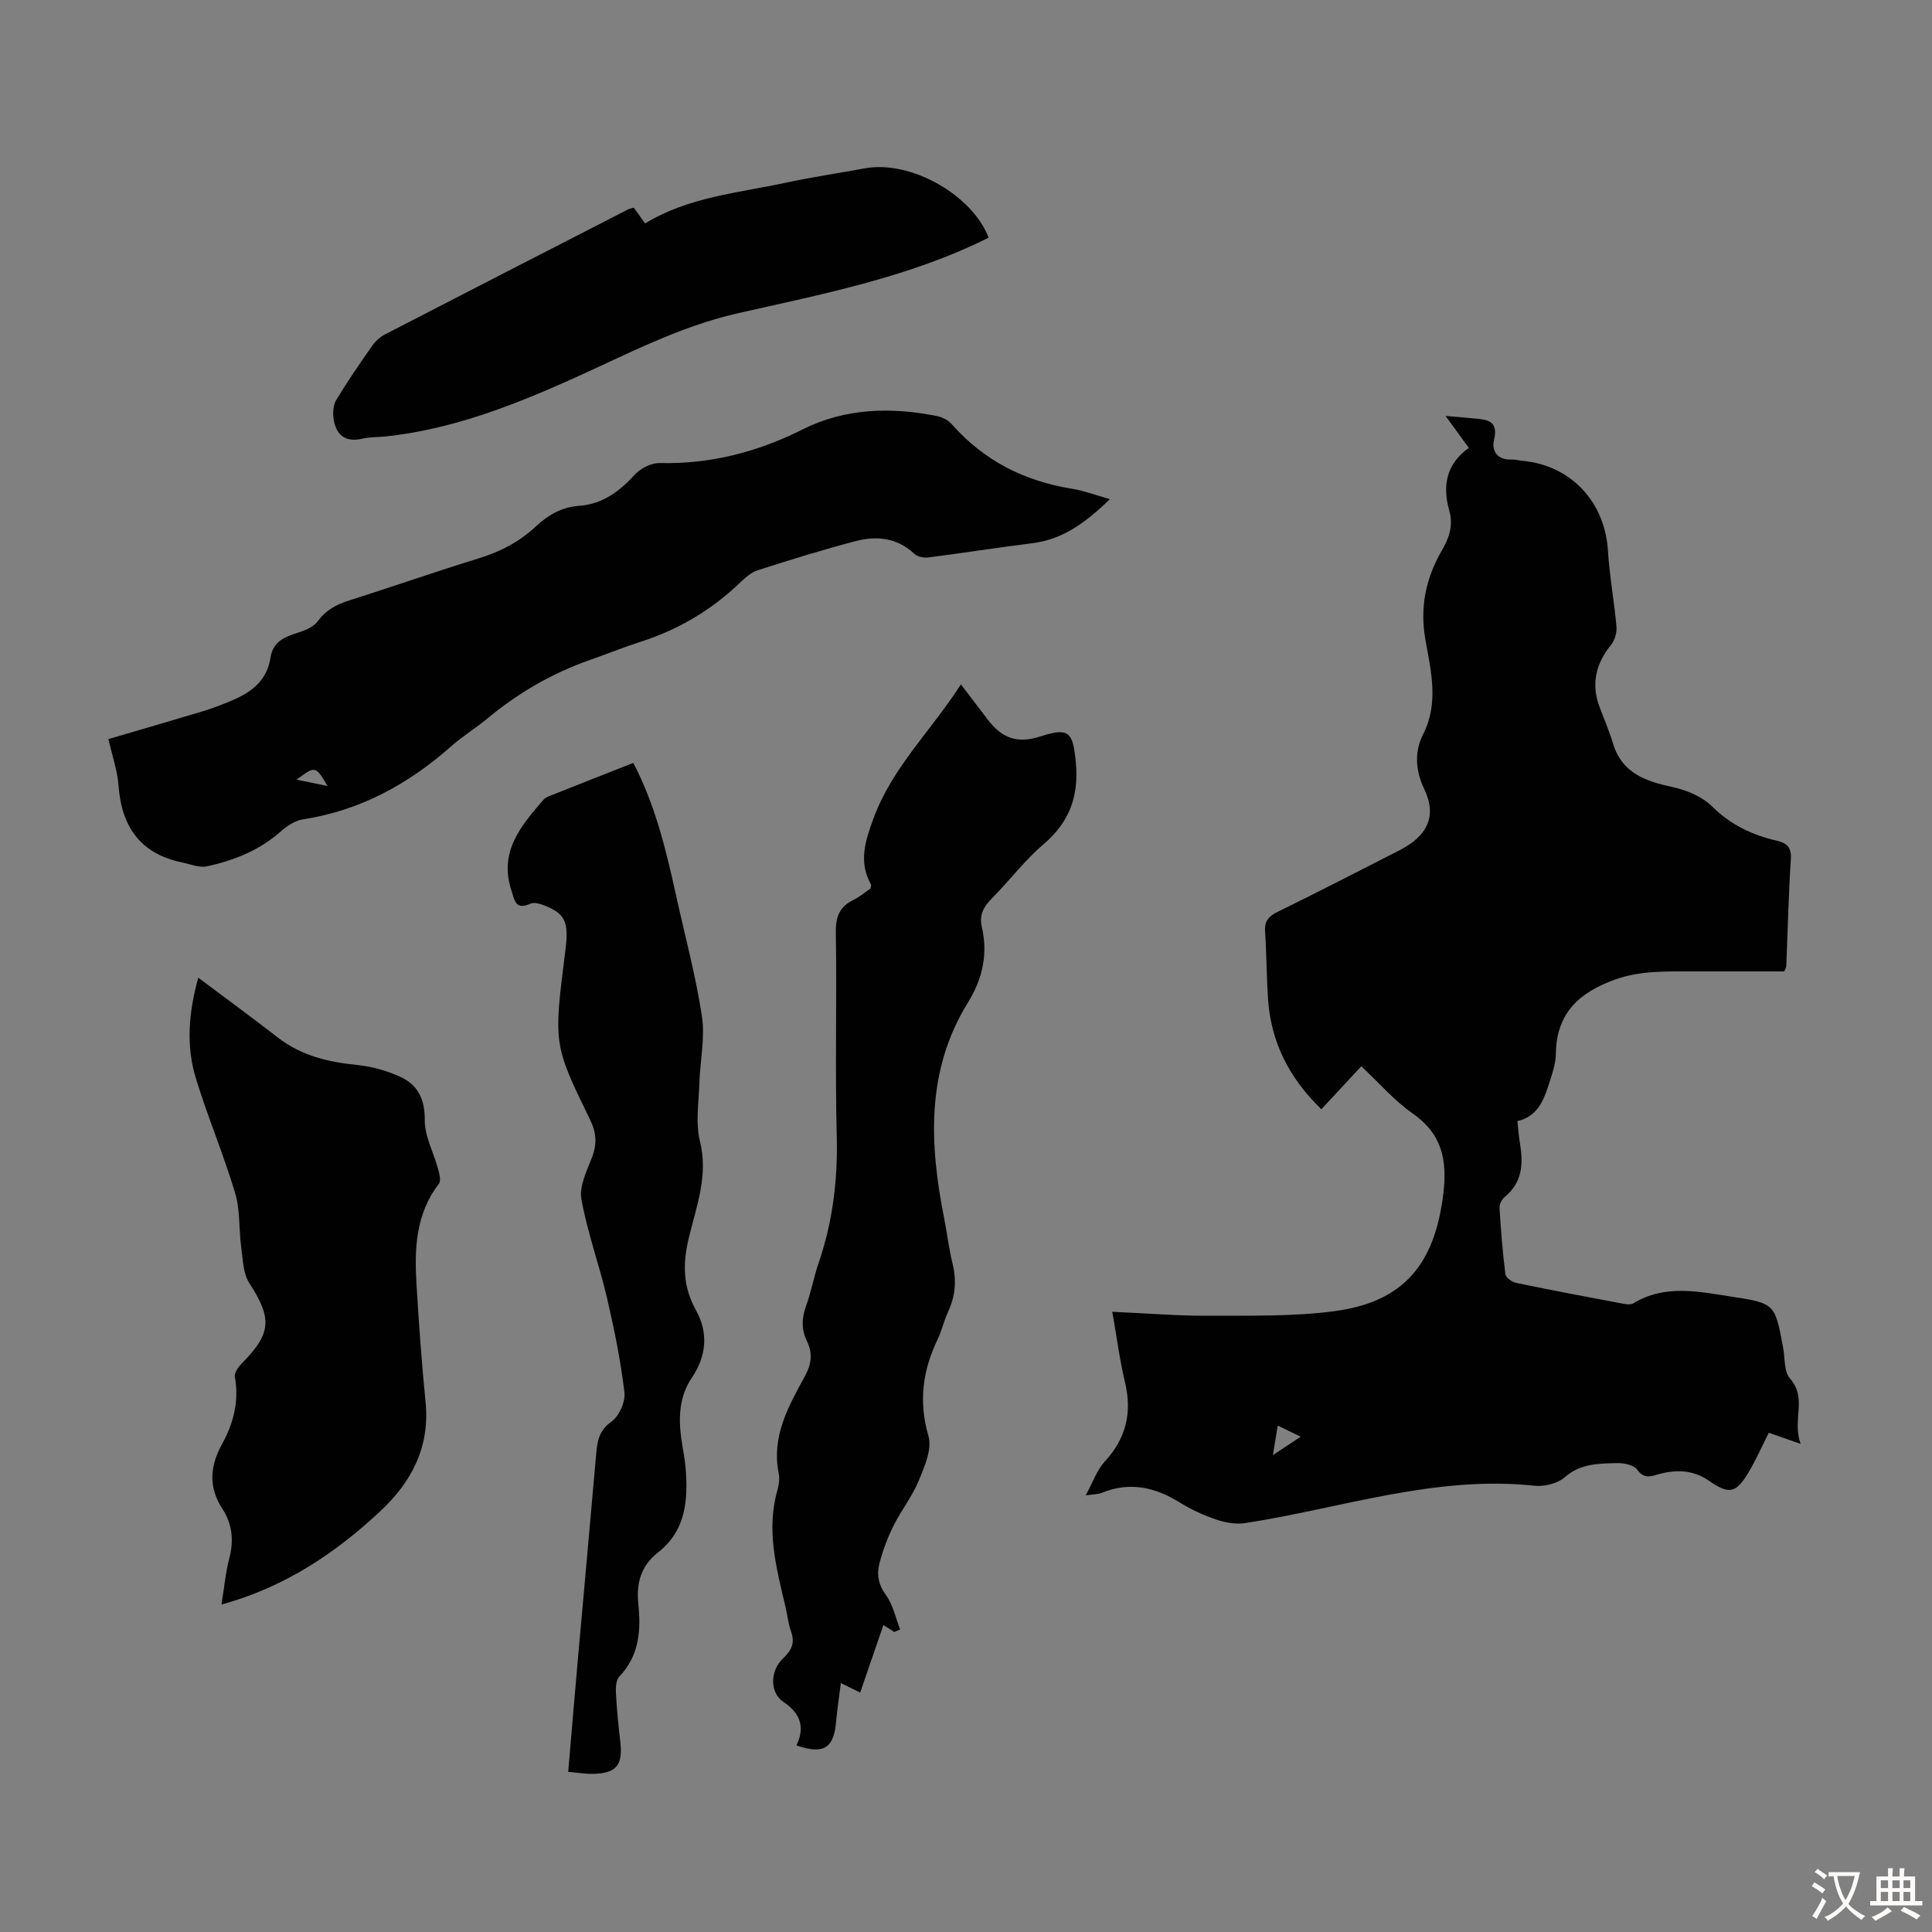 <svg enable-background="new 0 0 400 400" viewBox="0 0 400 400" xmlns="http://www.w3.org/2000/svg"><rect x="0" y="0" width="400" height="400" fill="#808080" stroke="none"/><g fill="#010102"><path d="m281.84 220.76c-2.83 3.05-5.48 5.9-8.26 8.9-6.73-6.51-10.43-13.91-11.04-22.76-.32-4.69-.31-9.4-.62-14.08-.15-2.16.79-3.13 2.62-4.04 8.42-4.14 16.78-8.43 25.14-12.7 5.81-2.97 7.92-7.02 5.17-12.77-1.72-3.6-2.12-7.53-.19-11.32 3.24-6.38 1.63-13.03.48-19.39-1.25-6.94.08-12.98 3.5-18.85 1.45-2.49 2.25-5.07 1.43-7.98-1.46-5.15-.67-9.7 4.04-13.03-1.61-2.21-3.02-4.15-4.82-6.63 2.39.21 4.13.36 5.87.52 2.71.25 5.14.42 4.16 4.48-.53 2.21.67 4.15 3.56 4.03.77-.03 1.55.19 2.33.26 10.08.96 17.09 8.52 17.7 18.66.32 5.23 1.3 10.42 1.76 15.64.11 1.24-.33 2.84-1.11 3.8-3.16 3.9-4.17 8.08-2.4 12.84.93 2.51 2.01 4.98 2.78 7.54 1.86 6.2 6.74 7.87 12.37 9.08 2.91.63 6.12 1.97 8.18 4.02 3.84 3.82 8.32 5.9 13.37 7.08 2.2.51 3.07 1.43 2.91 3.87-.47 7.37-.64 14.76-.94 22.14-.01.2-.15.4-.41 1.05-6.16 0-12.5-.01-18.84 0-5.46.02-10.88-.23-16.23 1.7-7.34 2.64-12.1 6.89-12.22 15.26-.03 2.28-.88 4.6-1.6 6.82-1.04 3.23-2.41 6.31-6.37 7.21.18 1.61.27 3.05.51 4.47.72 4.24.6 8.18-3.12 11.22-.61.5-1.14 1.55-1.09 2.31.28 4.58.64 9.16 1.22 13.71.09.7 1.36 1.61 2.21 1.79 7.44 1.54 14.91 2.95 22.39 4.35.62.12 1.43.16 1.92-.14 6.53-3.95 13.44-2.42 20.26-1.37 9.05 1.38 9.02 1.49 10.71 10.53.41 2.2.17 5.01 1.45 6.46 3.62 4.11.35 8.58 2.19 13.5-2.76-.96-4.58-1.6-6.6-2.3-1.4 2.75-2.64 5.6-4.22 8.24-2.6 4.34-4.04 4.56-8.19 1.68-3.31-2.3-6.93-2.34-10.61-1.28-1.71.5-2.89.81-4.24-1.02-.72-.98-2.8-1.39-4.24-1.34-3.73.11-7.45.06-10.68 2.88-1.51 1.32-4.23 2.03-6.28 1.81-20.63-2.22-40.03 4.66-59.94 7.73-1.94.3-4.13-.1-6.02-.74-2.63-.89-5.22-2.08-7.58-3.55-5.13-3.19-10.37-4.32-16.13-1.96-.69.28-1.5.25-3.3.51 1.53-2.79 2.34-5.26 3.94-6.99 4.43-4.8 5.7-10.11 4.2-16.41-1.09-4.59-1.7-9.3-2.63-14.61 7.39.33 13.7.86 20.01.82 8.69-.05 17.48.19 26.06-.96 14.31-1.92 20.67-9.75 22.45-24.19.87-7.07-.22-12.47-6.36-16.75-3.74-2.6-6.78-6.17-10.61-9.75zm-18.3 80.51c2.2-1.46 3.83-2.55 5.75-3.82-1.81-.88-3.17-1.54-4.75-2.3-.33 2.01-.61 3.72-1 6.12z"/><path d="m22.44 153.02c6.61-1.94 13.02-3.79 19.41-5.72 2.13-.65 4.23-1.45 6.28-2.32 3.99-1.68 7.18-4.17 7.87-8.81.5-3.37 2.97-4.33 5.75-5.2 1.48-.46 3.21-1.21 4.07-2.38 1.71-2.33 3.88-3.46 6.53-4.29 8.95-2.83 17.8-5.95 26.77-8.7 4.49-1.37 8.44-3.45 11.85-6.63 2.51-2.34 5.35-3.99 8.87-4.24 4.88-.34 8.4-2.97 11.61-6.48 1.19-1.3 3.4-2.42 5.11-2.38 10.52.25 20.25-2.27 29.63-6.97 8.82-4.43 18.29-4.65 27.82-2.76 1.11.22 2.35.89 3.09 1.74 6.64 7.51 14.98 11.72 24.8 13.3 2.48.4 4.88 1.32 7.9 2.17-4.84 4.64-9.55 8.3-16.02 9.11-7.19.9-14.36 2.03-21.55 2.95-.95.12-2.28-.13-2.92-.74-3.59-3.38-7.85-3.78-12.23-2.62-6.8 1.79-13.54 3.87-20.24 6.03-1.4.45-2.65 1.62-3.76 2.68-5.85 5.57-12.6 9.58-20.3 12.06-3.61 1.16-7.14 2.59-10.73 3.85-7.78 2.74-14.79 6.8-21.13 12.08-2.41 2-5.12 3.64-7.46 5.72-8.89 7.87-18.88 13.35-30.76 15.17-1.63.25-3.31 1.39-4.6 2.53-4.43 3.9-9.69 6-15.31 7.2-1.57.33-3.39-.46-5.09-.81-8.57-1.78-12.5-7.3-13.15-15.8-.23-3.22-1.33-6.34-2.11-9.74zm45.37 9.71c-2.49-4.21-2.49-4.21-6.41-1.31 2.15.44 4.04.82 6.41 1.31z"/><path d="m185.16 337.89c-.63-.4-1.26-.8-2.26-1.44-1.62 4.7-3.18 9.25-4.81 13.98-1.33-.66-2.4-1.18-4-1.97-.35 2.83-.75 5.32-.96 7.82-.48 5.67-2.53 7.04-8.23 5.09 1.77-3.73.9-6.58-2.67-8.98-2.91-1.96-2.85-6.46-.05-9.1 1.77-1.67 2.43-3.21 1.59-5.55-.6-1.67-.77-3.49-1.18-5.23-1.88-7.94-3.99-15.85-1.61-24.09.3-1.05.47-2.28.25-3.33-1.55-7.64 1.99-13.91 5.42-20.17 1.34-2.45 1.66-4.71.43-7.22-1.2-2.43-1.1-4.85-.16-7.42 1.03-2.83 1.55-5.83 2.53-8.68 2.94-8.55 4.02-17.28 3.79-26.35-.36-14.1.03-28.21-.19-42.31-.05-3.24.85-5.27 3.69-6.65 1.29-.63 2.41-1.59 3.5-2.34.05-.4.17-.67.09-.82-2.59-4.67-1.24-8.89.5-13.64 3.89-10.62 11.99-18.23 18.11-27.79 1.98 2.59 3.73 4.85 5.45 7.14 3.1 4.11 6.27 5.16 11.08 3.61 5.87-1.89 6.66-.9 7.26 5.31.68 7.05-1.28 12.43-6.7 17.05-3.89 3.32-7.03 7.51-10.65 11.17-1.7 1.72-2.69 3.44-2.11 5.91 1.31 5.61.16 10.77-2.85 15.64-8.76 14.15-7.99 29.37-4.92 44.83.61 3.07.96 6.2 1.71 9.23.88 3.52.58 6.79-.94 10.06-.85 1.82-1.28 3.83-2.14 5.64-3.1 6.46-3.99 12.89-1.9 20.04.78 2.67-.81 6.31-2.01 9.22-1.35 3.27-3.64 6.15-5.23 9.34-1.23 2.47-2.22 5.12-2.91 7.79-.59 2.27-.23 4.41 1.35 6.57 1.47 2.02 1.99 4.72 2.94 7.12-.44.17-.82.34-1.21.52z"/><path d="m45.85 332.21c.6-3.66.86-6.68 1.62-9.56.98-3.7.62-7.11-1.42-10.25-2.95-4.53-2.57-8.9-.06-13.45 2.37-4.3 3.53-8.89 2.64-13.89-.14-.81.67-2.01 1.36-2.71 6.23-6.25 6.38-9.36 1.64-16.67-1.31-2.02-1.34-4.94-1.69-7.48-.51-3.72-.19-7.64-1.25-11.17-2.4-8.01-5.68-15.76-8.13-23.75-2.07-6.75-1.51-13.63.49-20.86 5.7 4.27 11.18 8.29 16.55 12.44 4.8 3.7 10.29 5.02 16.19 5.61 3.11.31 6.3 1.19 9.14 2.5 3.57 1.65 5.05 4.59 5.01 8.91-.03 3.38 1.85 6.76 2.77 10.18.27.98.63 2.42.15 3.04-4.81 6.24-5.07 13.46-4.63 20.79.49 8.14 1.07 16.29 1.88 24.41.92 9.3-2.89 16.54-9.42 22.62-9.32 8.7-19.72 15.67-32.84 19.29z"/><path d="m131.12 157.95c4.53 8.69 6.75 17.91 8.79 27.18 1.85 8.41 4.12 16.75 5.41 25.24.69 4.5-.38 9.26-.52 13.9-.12 4-.83 8.2.11 11.97 1.78 7.13-.73 13.55-2.3 20.05-1.3 5.4-1.23 10.08 1.5 15.01 2.56 4.61 2.19 9.42-.87 13.94-2.6 3.83-2.79 8.17-2.19 12.6.27 2 .72 3.97.89 5.98.54 6.65.14 13.03-5.73 17.62-3.5 2.73-4.5 6.32-4.05 10.66.56 5.42.21 10.69-3.93 15-.7.72-.77 2.29-.71 3.44.18 3.35.51 6.7.9 10.03.58 4.91-.81 6.62-5.75 6.69-1.54.02-3.08-.25-5.03-.42.66-7.75 1.29-15.29 1.96-22.83 1.26-14.16 2.55-28.31 3.79-42.46.24-2.79.4-5.24 3.19-7.21 1.6-1.13 2.94-4.12 2.7-6.08-.78-6.58-2.11-13.12-3.62-19.59-1.6-6.84-4.05-13.51-5.29-20.4-.48-2.66 1.11-5.82 2.18-8.59 1.08-2.8.95-5.14-.4-7.9-7.61-15.6-7.54-15.63-5.1-34.94.76-5.97.01-7.66-4.4-9.4-.89-.35-2.12-.68-2.88-.33-3.08 1.39-3.23-.77-3.89-2.76-2.63-7.99 1.97-13.37 6.62-18.75.28-.32.7-.57 1.11-.73 5.79-2.31 11.59-4.59 17.51-6.92z"/><path d="m131.23 43c.84 1.18 1.55 2.17 2.33 3.26 8.94-5.46 19.17-6.3 29.02-8.41 5.46-1.17 10.99-1.99 16.49-3 9.53-1.74 22.28 5.56 25.61 14.36-16.39 8.19-34.27 11.65-51.88 15.64-12.54 2.84-23.56 8.82-35.05 13.93-12.19 5.43-24.57 10.17-37.97 11.59-1.56.16-3.16.08-4.67.44-3.58.85-5.52-.69-6.04-4.07-.19-1.26-.1-2.85.52-3.89 2.31-3.83 4.85-7.52 7.41-11.18.67-.96 1.62-1.87 2.66-2.41 16.77-8.67 33.57-17.28 50.37-25.9.28-.15.62-.19 1.2-.36z"/></g><path d="m377.9 391.2c-.2.3-.4.5-.6.8-.7-.6-1.4-1-2.2-1.5.2-.3.4-.5.5-.8.6.4 1.4.8 2.3 1.5zm-1.8 6.1c-.2-.2-.5-.4-.9-.6.4-.6.8-1.2 1.2-1.9s.7-1.3.9-1.9c.3.3.5.5.8.7-.7 1.3-1.4 2.6-2 3.7zm2.2-9c-.3.3-.5.5-.6.8-.6-.6-1.3-1.1-2-1.5.3-.3.5-.5.6-.7.6.5 1.3.9 2 1.4zm.3.2v-.9h2 4.5c-.3 1.3-.6 2.5-1 3.6s-.9 2.1-1.4 3c.4.5 1 1 1.6 1.4s1.2.8 1.9 1.1c-.3.2-.5.4-.8.8-.4-.3-1-.7-1.6-1.2s-1.2-1.1-1.6-1.6c-.5.6-1.1 1.1-1.7 1.6s-1.4.9-2.1 1.4c-.1-.3-.3-.5-.7-.8.6-.2 1.2-.5 1.9-1s1.4-1.1 2-1.8c-.5-.8-.9-1.6-1.2-2.5s-.6-2-.8-3.2c-.4.1-.7.1-1 .1zm2.5 2.7c.3 1 .7 1.7 1 2.2.3-.5.6-1.1 1-2s.6-1.9.9-3h-3.2-.4c.1.9.3 1.8.7 2.8z" fill="#fcfbfa"/><path d="m396.5 388.5v1.5 3.6h1.5v.9c-.4 0-1 0-1.7 0h-7.9c-.5 0-.9 0-1.2 0v-.9h1.3v-3.5c0-.7 0-1.2 0-1.6h2.4c0-.8 0-1.4 0-1.7h1c0 .3-.1.8-.1 1.7h1.5c0-.8 0-1.4 0-1.7h1c0 .3-.1.9-.1 1.7zm-8.2 9.2c-.2-.3-.5-.5-.8-.8.8-.3 1.4-.6 1.9-.9s1-.7 1.4-1.1c.3.3.6.5.9.8-1.6 1-2.8 1.6-3.4 2zm2.6-6.8v-1.6h-1.5v1.6zm0 2.7v-1.9h-1.5v1.9zm2.4-2.7v-1.6h-1.5v1.6zm0 2.7v-1.9h-1.5v1.9zm.2 2 .7-.8c.4.2.9.5 1.6.8s1.3.7 1.8 1c-.3.3-.5.5-.8.8-.4-.3-1.5-1-3.3-1.8zm2-4.7v-1.6h-1.4v1.6zm0 2.7v-1.9h-1.4v1.9z" fill="#fcfbfa"/></svg>